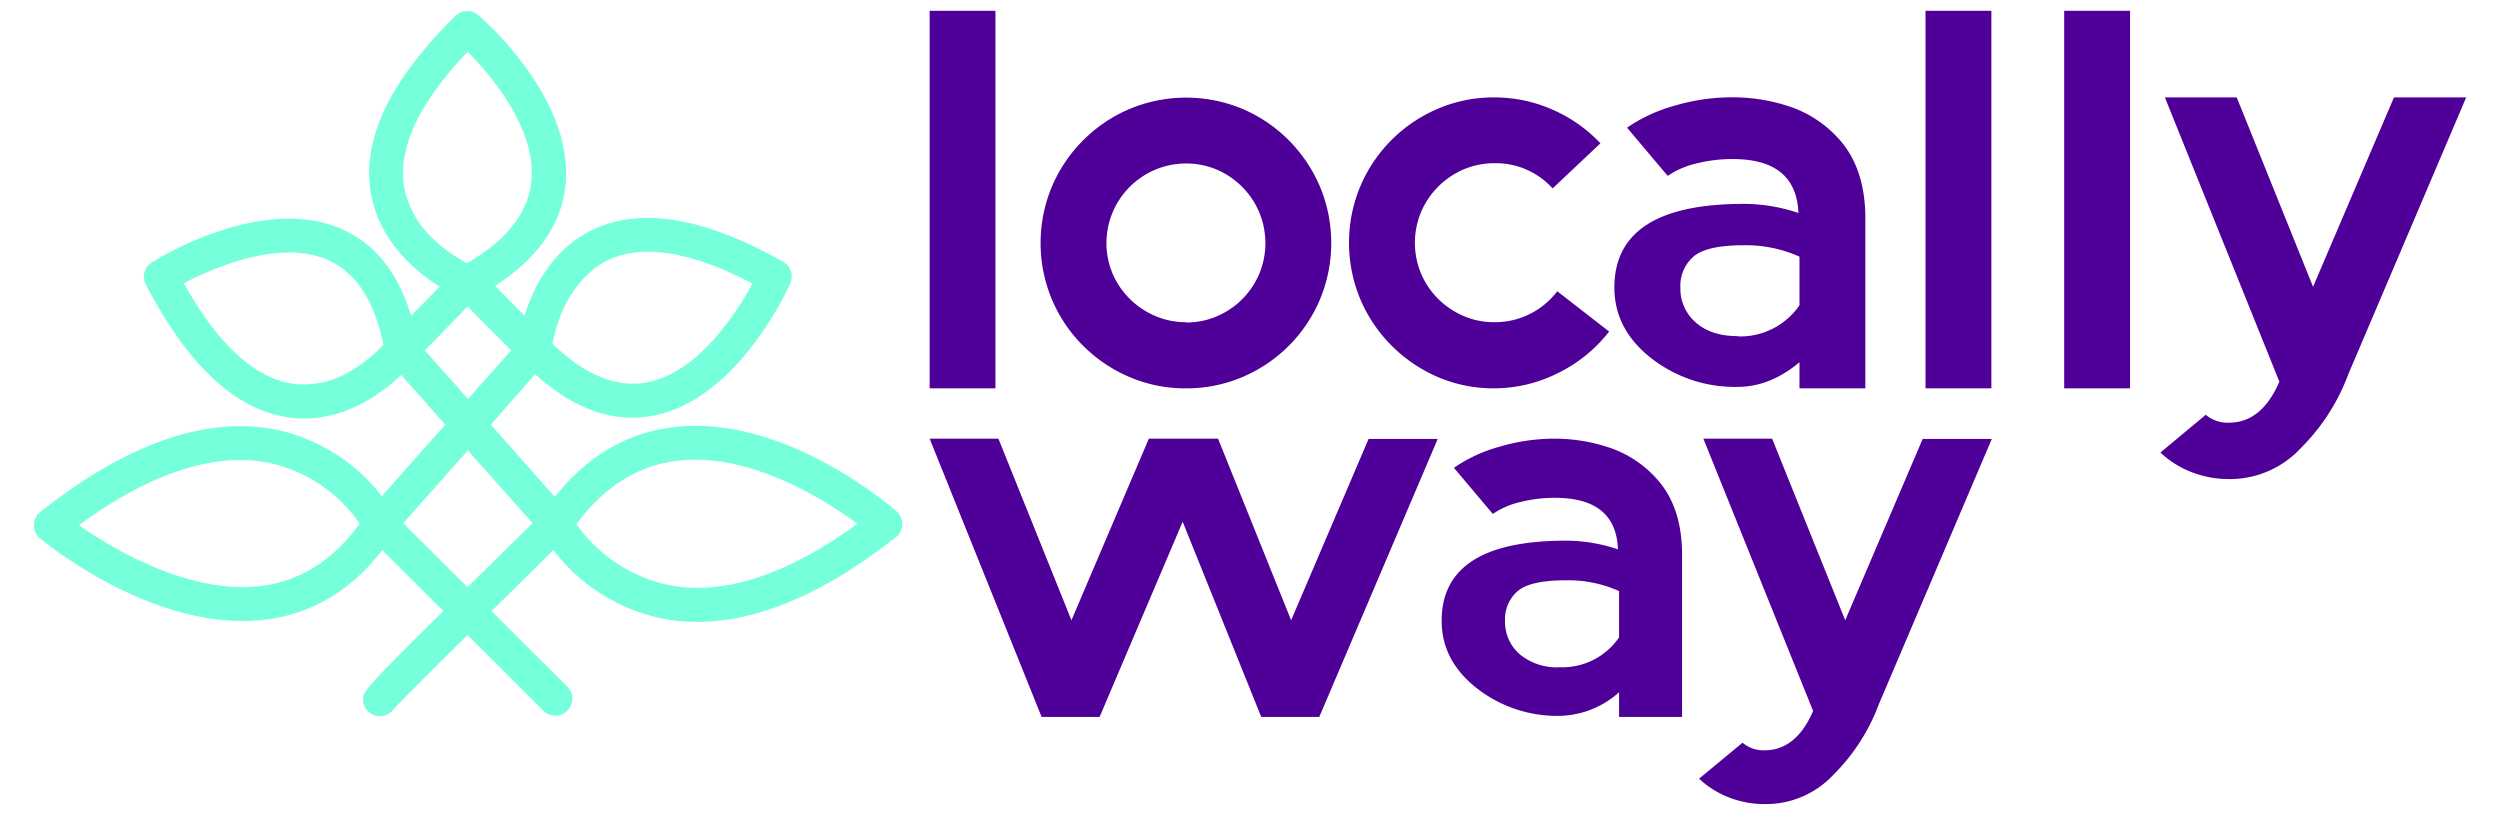 <?xml version="1.0" encoding="UTF-8"?>
<svg xmlns="http://www.w3.org/2000/svg" id="Layer_1" data-name="Layer 1" viewBox="0 0 463.51 151.12">
  <defs>
    <style>.cls-1{fill:#4e0099;}.cls-2{fill:#75ffda;}</style>
  </defs>
  <path class="cls-1" d="M184.56,72h-12.2V2h12.2Z"></path>
  <path class="cls-1" d="M219.89,72a26.23,26.23,0,0,1-10.48-2.1,27.32,27.32,0,0,1-8.58-5.78,27,27,0,0,1-5.8-8.59,27.15,27.15,0,0,1,0-20.94,27.19,27.19,0,0,1,14.38-14.38,27.18,27.18,0,0,1,21,0A27.18,27.18,0,0,1,238.94,26a27.48,27.48,0,0,1,5.78,8.59,27.15,27.15,0,0,1,0,20.94,27,27,0,0,1-14.36,14.37A26.32,26.32,0,0,1,219.89,72Zm0-12.21a14.31,14.31,0,0,0,5.73-1.15,14.93,14.93,0,0,0,4.68-3.16,14.76,14.76,0,0,0,3.16-4.68,14.85,14.85,0,0,0,0-11.46,14.91,14.91,0,0,0-7.84-7.88,14.48,14.48,0,0,0-5.73-1.15A14.77,14.77,0,0,0,205.14,45a14.51,14.51,0,0,0,1.14,5.73,14.81,14.81,0,0,0,3.18,4.68,15.13,15.13,0,0,0,4.7,3.16A14.34,14.34,0,0,0,219.89,59.74Z"></path>
  <path class="cls-1" d="M277.05,72a26.19,26.19,0,0,1-10.48-2.1A27.48,27.48,0,0,1,258,64.07a27.11,27.11,0,0,1-5.79-8.59,27.15,27.15,0,0,1,0-20.94,27.1,27.1,0,0,1,14.38-14.38,26.19,26.19,0,0,1,10.48-2.1,26.6,26.6,0,0,1,10.66,2.22,27.12,27.12,0,0,1,9,6.29l-8.87,8.36a14.2,14.2,0,0,0-10.77-4.67,14.44,14.44,0,0,0-5.73,1.15,15,15,0,0,0-7.88,7.88,14.85,14.85,0,0,0,0,11.46,14.81,14.81,0,0,0,3.18,4.68,15.13,15.13,0,0,0,4.7,3.16,14.27,14.27,0,0,0,5.73,1.15A14.5,14.5,0,0,0,288.72,54l9.62,7.47a27.08,27.08,0,0,1-9.48,7.7A26.49,26.49,0,0,1,277.05,72Z"></path>
  <path class="cls-1" d="M345.84,72H333.63V67.17q-5.49,4.56-11.45,4.56a25.21,25.21,0,0,1-16.34-5.56q-6.52-5.28-6.53-12.86,0-15.51,24-15.51a31.61,31.61,0,0,1,10.13,1.69q-.41-10-12.17-10a27.11,27.11,0,0,0-6.92.86,15.55,15.55,0,0,0-5.15,2.26l-7.54-8.94a29.26,29.26,0,0,1,8.73-4.05,37.44,37.44,0,0,1,10.88-1.58,33.35,33.35,0,0,1,10.55,1.72A21.4,21.4,0,0,1,341.14,26q4.51,5.13,4.7,13.82Zm-23.63-9.63a13.3,13.3,0,0,0,11.42-5.78v-9a24.12,24.12,0,0,0-10.34-2.12q-6.82,0-9.28,2.08a7.17,7.17,0,0,0-2.46,5.78,8.28,8.28,0,0,0,2.86,6.47C316.31,61.48,318.91,62.32,322.21,62.32Z"></path>
  <path class="cls-1" d="M369.21,72H357V2h12.21Z"></path>
  <path class="cls-1" d="M394.92,72H382.71V2h12.21Z"></path>
  <path class="cls-1" d="M413.19,88.82a18.79,18.79,0,0,1-6.82-1.27,17.75,17.75,0,0,1-5.82-3.65l8.41-7a6.24,6.24,0,0,0,4.27,1.47q6.11,0,9.37-7.61L401.38,18.06H414.7l14.15,35.11,15-35.11h13.39L435.38,69.4a38,38,0,0,1-8.9,13.78A17.88,17.88,0,0,1,413.19,88.82Z"></path>
  <path class="cls-1" d="M244.6,132.92H233.84L219.27,96.73l-15.4,36.19H193.12L172.36,81.33h12.75L198.65,115,213,81.33h12.83L239.38,115l14.36-33.62h12.82Z"></path>
  <path class="cls-1" d="M311.86,132.92H300.18v-4.57a17,17,0,0,1-11,4.37,24.16,24.16,0,0,1-15.64-5.33q-6.26-5.06-6.25-12.31,0-14.83,23-14.84a30.3,30.3,0,0,1,9.69,1.61q-.37-9.55-11.65-9.55a25.77,25.77,0,0,0-6.62.82,14.51,14.51,0,0,0-4.93,2.17l-7.22-8.56a27.92,27.92,0,0,1,8.35-3.88,36.09,36.09,0,0,1,10.42-1.52A31.94,31.94,0,0,1,298.42,83a20.54,20.54,0,0,1,8.94,6q4.33,4.92,4.5,13.24Zm-22.61-9.21a12.76,12.76,0,0,0,10.93-5.53v-8.59a23,23,0,0,0-9.9-2q-6.54,0-8.89,2a6.85,6.85,0,0,0-2.35,5.53,7.94,7.94,0,0,0,2.73,6.19A10.8,10.8,0,0,0,289.25,123.71Z"></path>
  <path class="cls-1" d="M327.12,149.08a18.09,18.09,0,0,1-6.53-1.22,17.1,17.1,0,0,1-5.57-3.49l8.05-6.67a6,6,0,0,0,4.09,1.41q5.83,0,9-7.29L315.81,81.33h12.75L342.11,115l14.36-33.62h12.82l-20.93,49.15a36.54,36.54,0,0,1-8.52,13.2A17.12,17.12,0,0,1,327.12,149.08Z"></path>
  <path class="cls-2" d="M70.45,132.11A2.46,2.46,0,0,1,68,129.69c0-1.12,0-1.39,15.18-16.41L70.79,101c-5.52,7.44-12.5,11.85-20.77,13.12C29.61,117.19,8.72,100,7.84,99.27a2.44,2.44,0,0,1,0-3.81C24,82.77,38.59,77.7,51.36,80.4A32.8,32.8,0,0,1,70.74,93.09L83.48,78.74l-9-10.21c-3.34,3.31-10.62,9.17-20,8.28-9.9-.94-18.91-9.14-26.8-24.39a2.47,2.47,0,0,1,.87-3.21c.82-.51,20.15-12.54,34.62-6.09,6.19,2.77,10.46,8.39,12.73,16.76L82.61,53c-4.22-2.49-11.37-7.94-13.1-16.92-1.89-9.84,3.3-20.82,15.43-32.66a2.46,2.46,0,0,1,3.32-.1c.71.61,17.58,15.28,15.83,31.13-.81,7.25-5.31,13.44-13.4,18.44l6.9,7c1.37-4.93,4.6-12.43,12-16.3,8.77-4.57,20.64-2.69,35.28,5.6a2.47,2.47,0,0,1,1,3.13c-.39.88-9.6,21.42-25.18,24.19-7.2,1.29-14.45-1.42-21.55-8L90.05,78.74l12.82,14.45C108.74,85.5,116,81,124.55,79.92c20.35-2.68,40.34,14.65,41.18,15.39a2.47,2.47,0,0,1-.1,3.78c-15.82,12.46-30.3,17.45-43,14.81A33.48,33.48,0,0,1,102.67,101c-3.92,3.86-8.31,8.19-12.5,12.34l14.64,14.6a2.46,2.46,0,1,1-3.47,3.48L86.67,116.77C79.42,124,73.4,130,72.48,131a2.47,2.47,0,0,1-2,1.08Zm2.45-2.25Zm0,0h0Zm0-.21c0,.07,0,.14,0,.21S72.91,129.71,72.91,129.64Zm0,0h0Zm0,0h0Zm0,0Zm0,0ZM73.83,97l12.84,12.79L99.69,97,86.77,82.44Zm32.19.16c2,2.87,7.74,9.9,17.62,11.91,10.61,2.16,22.87-1.87,36.48-12-5.66-4.28-20.58-14.23-34.95-12.31C117.65,85.79,111.22,90,106,97.19Zm-92.55.19c5.9,4.24,21.38,14,35.82,11.82,7.26-1.11,13.39-5.19,18.23-12.12C65.61,94.24,60,87.23,50.27,85.2,39.65,83,27.28,87.08,13.47,97.38ZM77.82,64.94l9,10.09L95.71,65l-9-9.09ZM33.15,52.24c6.76,12.33,14.08,18.95,21.79,19.67,8.24.77,14.8-5.5,16.89-7.77C70.17,55.6,66.58,50,61.17,47.62,51.48,43.29,38.13,49.55,33.15,52.24ZM101.7,64c6.21,6.12,12.33,8.68,18.19,7.65,10.43-1.86,18-14.37,20.55-19.33-12.12-6.47-21.7-8-28.52-4.41C104.46,51.76,102.25,60.85,101.7,64Zm-15-55.37C77,18.55,72.87,27.48,74.34,35.16c1.6,8.29,9.44,13,12.27,14.44C94.29,45.26,98.52,40,99.2,33.93,100.38,23.31,90.69,12.55,86.71,8.62Z"></path>
  <path class="cls-2" d="M70.45,132.79a3.16,3.16,0,0,1-3.15-3.09c0-1.45,0-1.68,14.89-16.42L70.87,102c-5.56,7.21-12.54,11.5-20.75,12.76a34.73,34.73,0,0,1-5.18.38C26,115.13,8.21,100.48,7.4,99.8a3.15,3.15,0,0,1,.06-4.88C23.7,82.09,38.52,77,51.51,79.73A33.43,33.43,0,0,1,70.78,92L82.56,78.74l-8.17-9.22c-3.47,3.31-9.87,8.07-18,8.07a19.08,19.08,0,0,1-2-.1c-10.15-1-19.35-9.29-27.35-24.75a3.14,3.14,0,0,1,1.12-4.11A62,62,0,0,1,40.51,42.9c9-3,16.74-3.16,22.93-.4s10.38,8.11,12.78,16.06l5.3-5.41c-4.32-2.7-11-8.18-12.68-16.93C66.9,26.14,72.16,15,84.46,2.94a3.13,3.13,0,0,1,4.24-.13,59.46,59.46,0,0,1,9,10c5.47,7.66,7.87,15,7.12,21.76C104,41.77,99.6,48,91.78,53l5.48,5.52c1.66-5.32,5.07-12,12-15.6,9-4.68,21.08-2.8,35.93,5.61a3.13,3.13,0,0,1,1.33,4c-.39.89-9.74,21.75-25.68,24.59-7.25,1.3-14.52-1.31-21.62-7.75L91,78.74l11.86,13.38c5.9-7.43,13.17-11.77,21.63-12.88,20.69-2.73,40.87,14.81,41.72,15.55a3.14,3.14,0,0,1-.13,4.83c-16,12.6-30.66,17.63-43.61,15A34.09,34.09,0,0,1,102.6,102c-3.9,3.84-7.84,7.72-11.46,11.3l14.15,14.11a3.15,3.15,0,0,1-4.44,4.46L86.67,117.74c-8.09,8-12.8,12.75-13.65,13.71a3.15,3.15,0,0,1-2.52,1.34Zm.27-32.89,13.42,13.38-.49.49c-14.31,14.13-15,15.07-15,15.91a1.78,1.78,0,0,0,1.78,1.74h0a1.76,1.76,0,0,0,1.42-.78l0-.06c.13-.15.35-.39.67-.72h-.42v-.26l.18-.2.23.21h.26c1.89-2,6.35-6.42,13.31-13.32l.48-.48,15.15,15.09a1.77,1.77,0,0,0,2.51-2.51L89.19,113.31l.49-.48c3.93-3.89,8.26-8.16,12.51-12.34l.56-.56.47.63a32.8,32.8,0,0,0,19.49,12.67c12.55,2.59,26.84-2.35,42.49-14.68a1.76,1.76,0,0,0,.68-1.35,1.8,1.8,0,0,0-.6-1.38c-.83-.73-20.57-17.86-40.65-15.22-8.32,1.1-15.46,5.47-21.22,13l-.51.67L89.14,78.74l10-11.3.51.48c6.94,6.48,14,9.13,21,7.88,4.34-.78,11-3.58,17.86-12.55A61.07,61.07,0,0,0,145.31,52a1.77,1.77,0,0,0-.75-2.26c-14.42-8.17-26.07-10-34.62-5.59C102.9,47.83,99.7,54.82,98.25,60l-.32,1.14-8.33-8.4.73-.46c7.9-4.87,12.3-10.91,13.07-17.92.49-4.42-.3-11.62-6.86-20.81a59.46,59.46,0,0,0-8.73-9.73,1.77,1.77,0,0,0-2.39.07c-12,11.66-17.08,22.44-15.23,32C71.87,44.71,78.91,50,83,52.42l.75.44-8.17,8.35-.32-1.15C73,51.9,68.86,46.42,62.88,43.75c-14.08-6.28-33.17,5.54-34,6a1.76,1.76,0,0,0-.63,2.32c7.77,15,16.61,23.1,26.26,24,8.94.85,16-4.7,19.4-8.09l.52-.51L84.4,78.74,70.69,94.18l-.5-.68a32.15,32.15,0,0,0-19-12.42C38.66,78.42,24.22,83.44,8.31,96a1.8,1.8,0,0,0-.67,1.37,1.77,1.77,0,0,0,.64,1.39c.87.72,21.53,17.72,41.64,14.64,8.07-1.23,14.91-5.56,20.32-12.85Zm1.93,29.74h0Zm0,0h0Zm0,0h0Zm0,0h0Zm14-18.82L72.88,97.05,86.77,81.41,100.63,97l-.46.46-13,12.81ZM74.77,97l11.9,11.86L98.74,97l-12-13.5Zm54.57,13.35a28.92,28.92,0,0,1-5.84-.58c-10.1-2-16-9.21-18-12.19l-.28-.4.29-.39c5.31-7.39,11.91-11.65,19.61-12.67,14.59-2,29.65,8,35.45,12.45l.73.55-.73.54C149.18,106.1,138.72,110.35,129.34,110.35ZM106.87,97.19a28.21,28.21,0,0,0,16.91,11.24c10.21,2.08,22-1.73,35.19-11.32-6.13-4.52-20.2-13.44-33.71-11.64C118.08,86.43,111.89,90.37,106.87,97.19ZM45,110.21c-13.28,0-26.48-8.37-31.91-12.28l-.77-.54.76-.56c14-10.42,26.55-14.56,37.35-12.3,10,2.08,15.68,9.2,17.68,12.16l.26.39-.26.39c-5,7.09-11.25,11.27-18.69,12.41A28.59,28.59,0,0,1,45,110.21ZM14.63,97.36c6.38,4.47,21,13.25,34.56,11.17,6.93-1.07,12.81-4.92,17.5-11.46a27.57,27.57,0,0,0-16.56-11.2C39.92,83.74,28,87.6,14.63,97.36Zm72.14-21.3L76.88,64.91l9.82-10,10,10Zm-8-11.1,8,9,8-9-8.07-8.13ZM56.36,72.67c-.49,0-1,0-1.49-.07-7.94-.75-15.45-7.49-22.33-20L32.21,52l.61-.32c5.31-2.87,18.73-9.07,28.63-4.65,5.62,2.52,9.34,8.24,11,17l.07.34-.24.26C70,67.11,64.06,72.67,56.36,72.67ZM34.08,52.52c6.55,11.72,13.59,18,20.92,18.71a16.86,16.86,0,0,0,10.34-2.65,27.71,27.71,0,0,0,5.75-4.66C69.44,55.81,66,50.54,60.89,48.25c-4-1.81-9.19-1.9-15.32-.29A56.49,56.49,0,0,0,34.08,52.52Zm83.26,20c-5.27,0-10.68-2.71-16.12-8.07l-.26-.25.06-.35c.65-3.68,3-12.65,10.58-16.59,7-3.65,16.84-2.16,29.16,4.42l.6.32-.31.6c-2.78,5.29-10.38,17.79-21,19.68A15.06,15.06,0,0,1,117.34,72.55Zm-14.9-8.79c5.94,5.76,11.77,8.18,17.33,7.2,4.34-.77,8.66-3.56,12.82-8.28a56,56,0,0,0,6.92-10.08c-11.61-6.09-20.79-7.46-27.28-4.09C110.42,49.45,104.4,53.31,102.44,63.76ZM86.63,50.38l-.33-.17c-3.26-1.67-11-6.45-12.63-14.92-1.52-7.91,2.7-17,12.55-27.15l.48-.49.49.48c4.22,4.16,13.9,15,12.69,25.88-.7,6.29-5,11.73-12.93,16.18ZM86.72,9.6C77.55,19.16,73.61,27.71,75,35a17.56,17.56,0,0,0,5.46,9.42,28.2,28.2,0,0,0,6.12,4.37c7.27-4.19,11.27-9.22,11.91-15,.5-4.43-.92-9.39-4.21-14.74A55.64,55.64,0,0,0,86.72,9.6Z"></path>
</svg>
